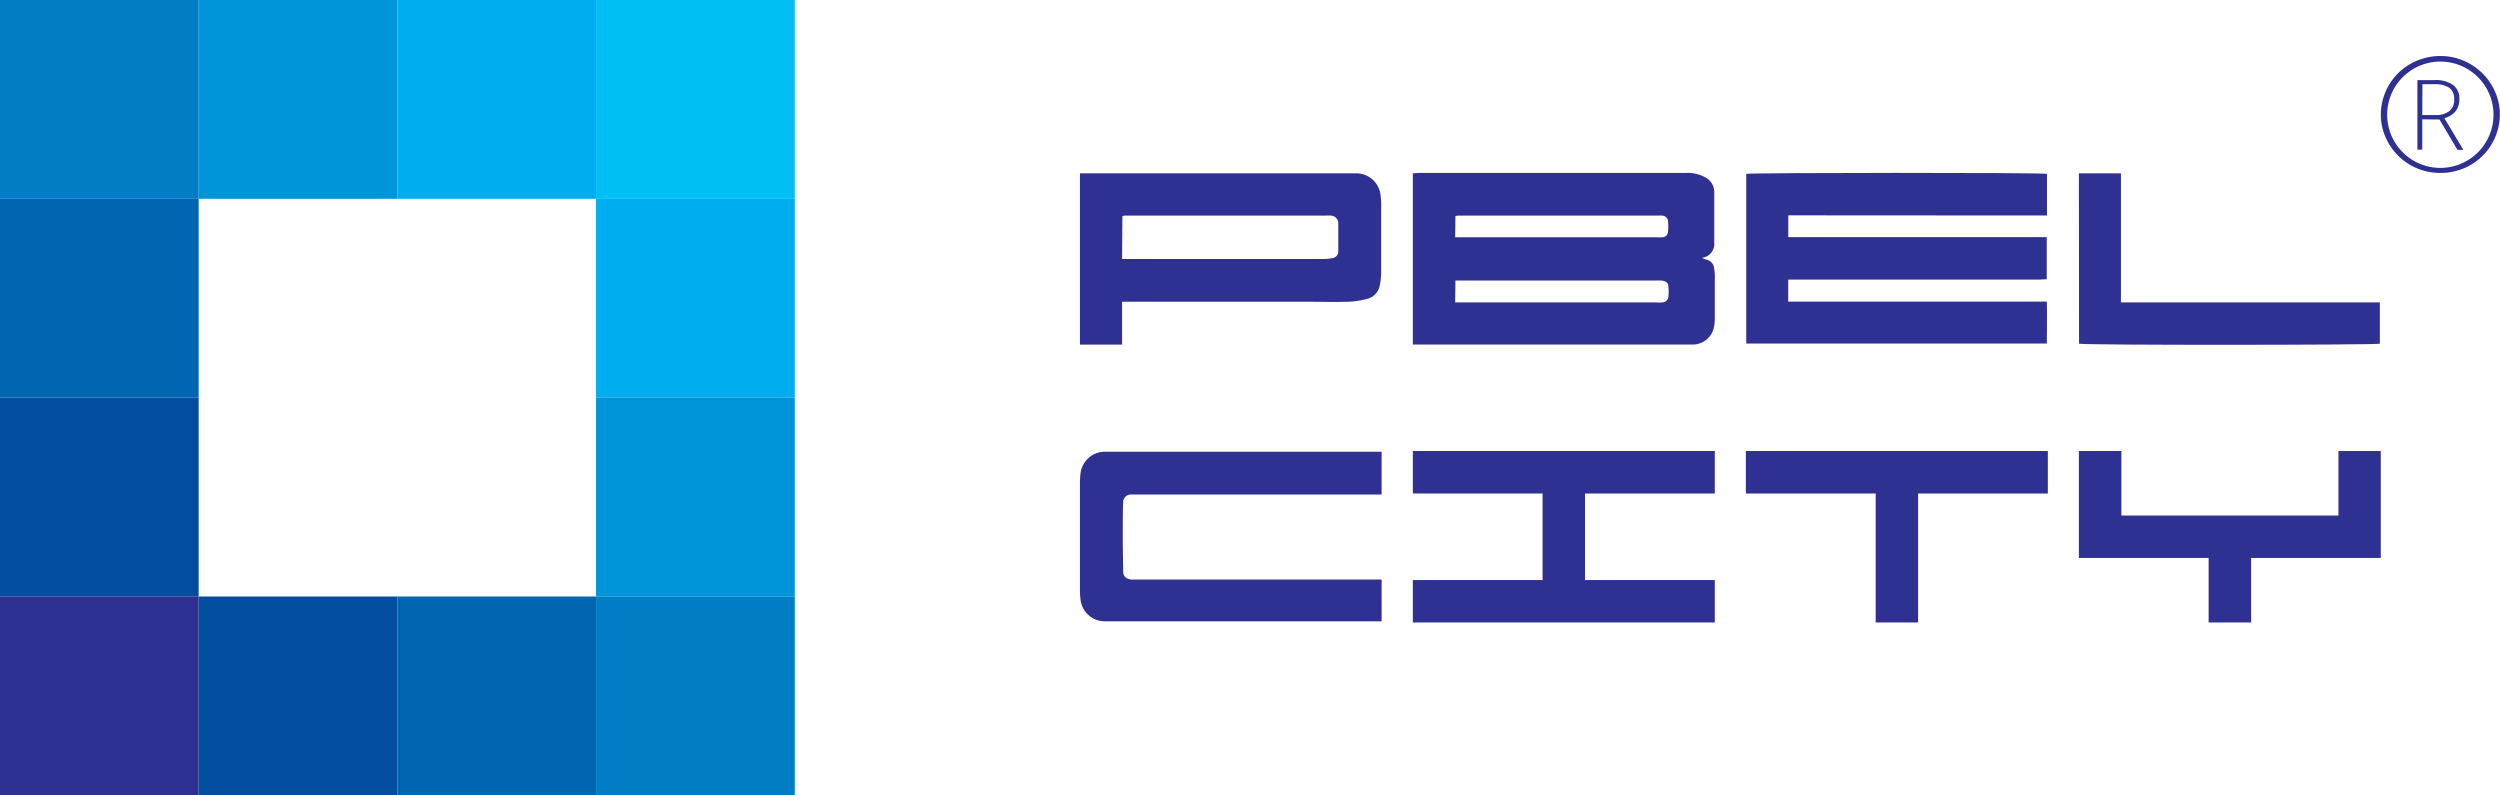 <?xml version="1.0" encoding="UTF-8"?> <svg xmlns="http://www.w3.org/2000/svg" width="323.55" height="102.94" viewBox="0 0 323.55 102.94"><title>logo-pbel-city</title><path d="M182.85,44.61V22.43c.29,0,.54-.05.8-.05h34.54a4.66,4.66,0,0,1,2.38.51,2.16,2.16,0,0,1,1.29,1.88c0,2.21,0,4.4,0,6.6a1.82,1.82,0,0,1-1.6,2,4.49,4.49,0,0,0,.51.22,1.25,1.25,0,0,1,1.07,1.12,5.24,5.24,0,0,1,.09.87q0,2.87,0,5.73a5.12,5.12,0,0,1-.08.87,2.81,2.81,0,0,1-2.69,2.41c-.31,0-.62,0-.93,0H182.85Zm5.48-5.47h26a5.22,5.22,0,0,0,.79,0,.82.82,0,0,0,.81-.86,5.58,5.58,0,0,0,0-1.08c0-.58-.28-.81-.87-.89a6.78,6.78,0,0,0-.78,0h-25.1c-.25,0-.52,0-.82,0Zm0-8.43c.3,0,.56,0,.82,0h25.23a4.93,4.93,0,0,0,.66,0c.54,0,.8-.27.84-.8a6.32,6.32,0,0,0,0-1.23.8.8,0,0,0-.8-.78,2.8,2.8,0,0,0-.5,0H189c-.21,0-.41,0-.64.06Z" fill="#2e3191" fill-rule="evenodd"></path><path d="M231.44,27.87v2.82c.31,0,.62,0,.92,0h32.53v5.45c-.39,0-.75.05-1.09.05H232.52c-.35,0-.71,0-1.09,0v2.84H264.9c.05,1.82,0,3.61,0,5.43H226V22.5c.57-.15,38.06-.18,38.92,0v5.39Z" fill="#2e3191" fill-rule="evenodd"></path><path d="M145.22,39.06V44.6c-1.86,0-3.63,0-5.45,0V22.43c.35,0,.68,0,1,0h32.93c.63,0,1.26,0,1.89,0a3.17,3.17,0,0,1,3.09,2.92,8.92,8.92,0,0,1,.07,1.16c0,2.87,0,5.75,0,8.63a8.39,8.39,0,0,1-.17,1.73,2.19,2.19,0,0,1-1.6,1.8,11.62,11.62,0,0,1-2.42.38c-1.85.06-3.72,0-5.58,0H145.22Zm0-5.54c.32,0,.58,0,.85,0h25.17a6.31,6.31,0,0,0,1.15-.11.87.87,0,0,0,.81-.89c0-1.2,0-2.42,0-3.62a1,1,0,0,0-1-1,3.69,3.69,0,0,0-.58,0H145.93c-.21,0-.42,0-.67.06Z" fill="#2e3191" fill-rule="evenodd"></path><path d="M269.05,22.43h5.44c0,5.58,0,11.09,0,16.71H308v5.34c-.54.18-38.14.21-38.93,0Z" fill="#2e3191" fill-rule="evenodd"></path><path d="M146.36,64l.57,0c8.57,0,23.06,0,31.62,0h.26V58.46h-34c-.62,0-1.25,0-1.88,0a3.18,3.18,0,0,0-3.1,2.91,9.11,9.11,0,0,0-.06,1.16c0,1.43,0,4.16,0,6.91h0c0,2.75,0,5.48,0,6.9a8.92,8.92,0,0,0,.06,1.16,3.16,3.16,0,0,0,3.1,2.91c.63,0,1.26,0,1.88,0h34V75a1.14,1.14,0,0,1-.26,0H146.93a3.63,3.63,0,0,1-.57,0c-.61-.09-1-.41-1-1s-.05-2.52-.05-4.45,0-3.86.05-4.45A1,1,0,0,1,146.36,64Z" fill="#2e3191" fill-rule="evenodd"></path><polygon points="265.03 58.37 225.95 58.37 225.95 63.87 242.75 63.87 242.75 80.56 248.24 80.56 248.24 63.87 265.03 63.87 265.03 58.37" fill="#2e3191"></polygon><polygon points="221.93 63.87 221.93 58.37 205.13 58.37 199.64 58.37 182.85 58.37 182.85 63.87 199.64 63.87 199.64 75.07 182.85 75.07 182.85 80.56 199.64 80.56 205.13 80.56 221.93 80.56 221.93 75.07 205.13 75.07 205.13 63.87 221.93 63.87" fill="#2e3191"></polygon><polygon points="302.64 58.37 302.64 66.72 274.55 66.72 274.55 58.37 269.05 58.37 269.05 66.72 269.05 72.21 285.84 72.21 285.84 80.56 291.34 80.56 291.34 72.21 308.12 72.21 308.12 66.72 308.12 58.37 302.64 58.37" fill="#2e3191"></polygon><rect width="25.71" height="25.73" fill="#007dc4"></rect><rect x="25.71" width="25.72" height="25.73" fill="#0094d9"></rect><rect x="51.43" width="25.71" height="25.73" fill="#00adee"></rect><rect x="77.14" width="25.72" height="25.73" fill="#00bff2"></rect><rect y="25.73" width="25.71" height="25.74" fill="#0066b2"></rect><rect x="77.14" y="25.73" width="25.72" height="25.74" fill="#00adee"></rect><rect y="51.47" width="25.71" height="25.74" fill="#034ea1"></rect><rect x="77.14" y="51.47" width="25.72" height="25.74" fill="#0094d9"></rect><rect y="77.2" width="25.71" height="25.74" fill="#2e3191"></rect><rect x="25.71" y="77.2" width="25.72" height="25.74" fill="#034ea1"></rect><rect x="51.43" y="77.2" width="25.71" height="25.74" fill="#0066b2"></rect><rect x="77.14" y="77.2" width="25.72" height="25.74" fill="#007dc4"></rect><path d="M313.49,15.44v3.93h-.63v-9H315a4,4,0,0,1,2.48.62,2.19,2.19,0,0,1,.81,1.87,2.45,2.45,0,0,1-.48,1.53,2.77,2.77,0,0,1-1.46.9l2.46,4.11h-.76l-2.33-3.93Zm0-.55h1.72a2.75,2.75,0,0,0,1.78-.51,1.82,1.82,0,0,0,.63-1.5,1.79,1.79,0,0,0-.62-1.51,3.41,3.41,0,0,0-2-.47h-1.49Z" fill="#2e3191"></path><path d="M323.42,13.51a7.72,7.72,0,0,0-9.58-6,7.57,7.57,0,0,0-5.62,8.51,7.67,7.67,0,0,0,7.68,6.36,7.22,7.22,0,0,0,1.68-.19A7.57,7.57,0,0,0,323.42,13.51Zm-7.58,8.22a6.88,6.88,0,1,1,6.87-6.88A6.88,6.88,0,0,1,315.84,21.73Z" fill="#2e3191"></path></svg> 